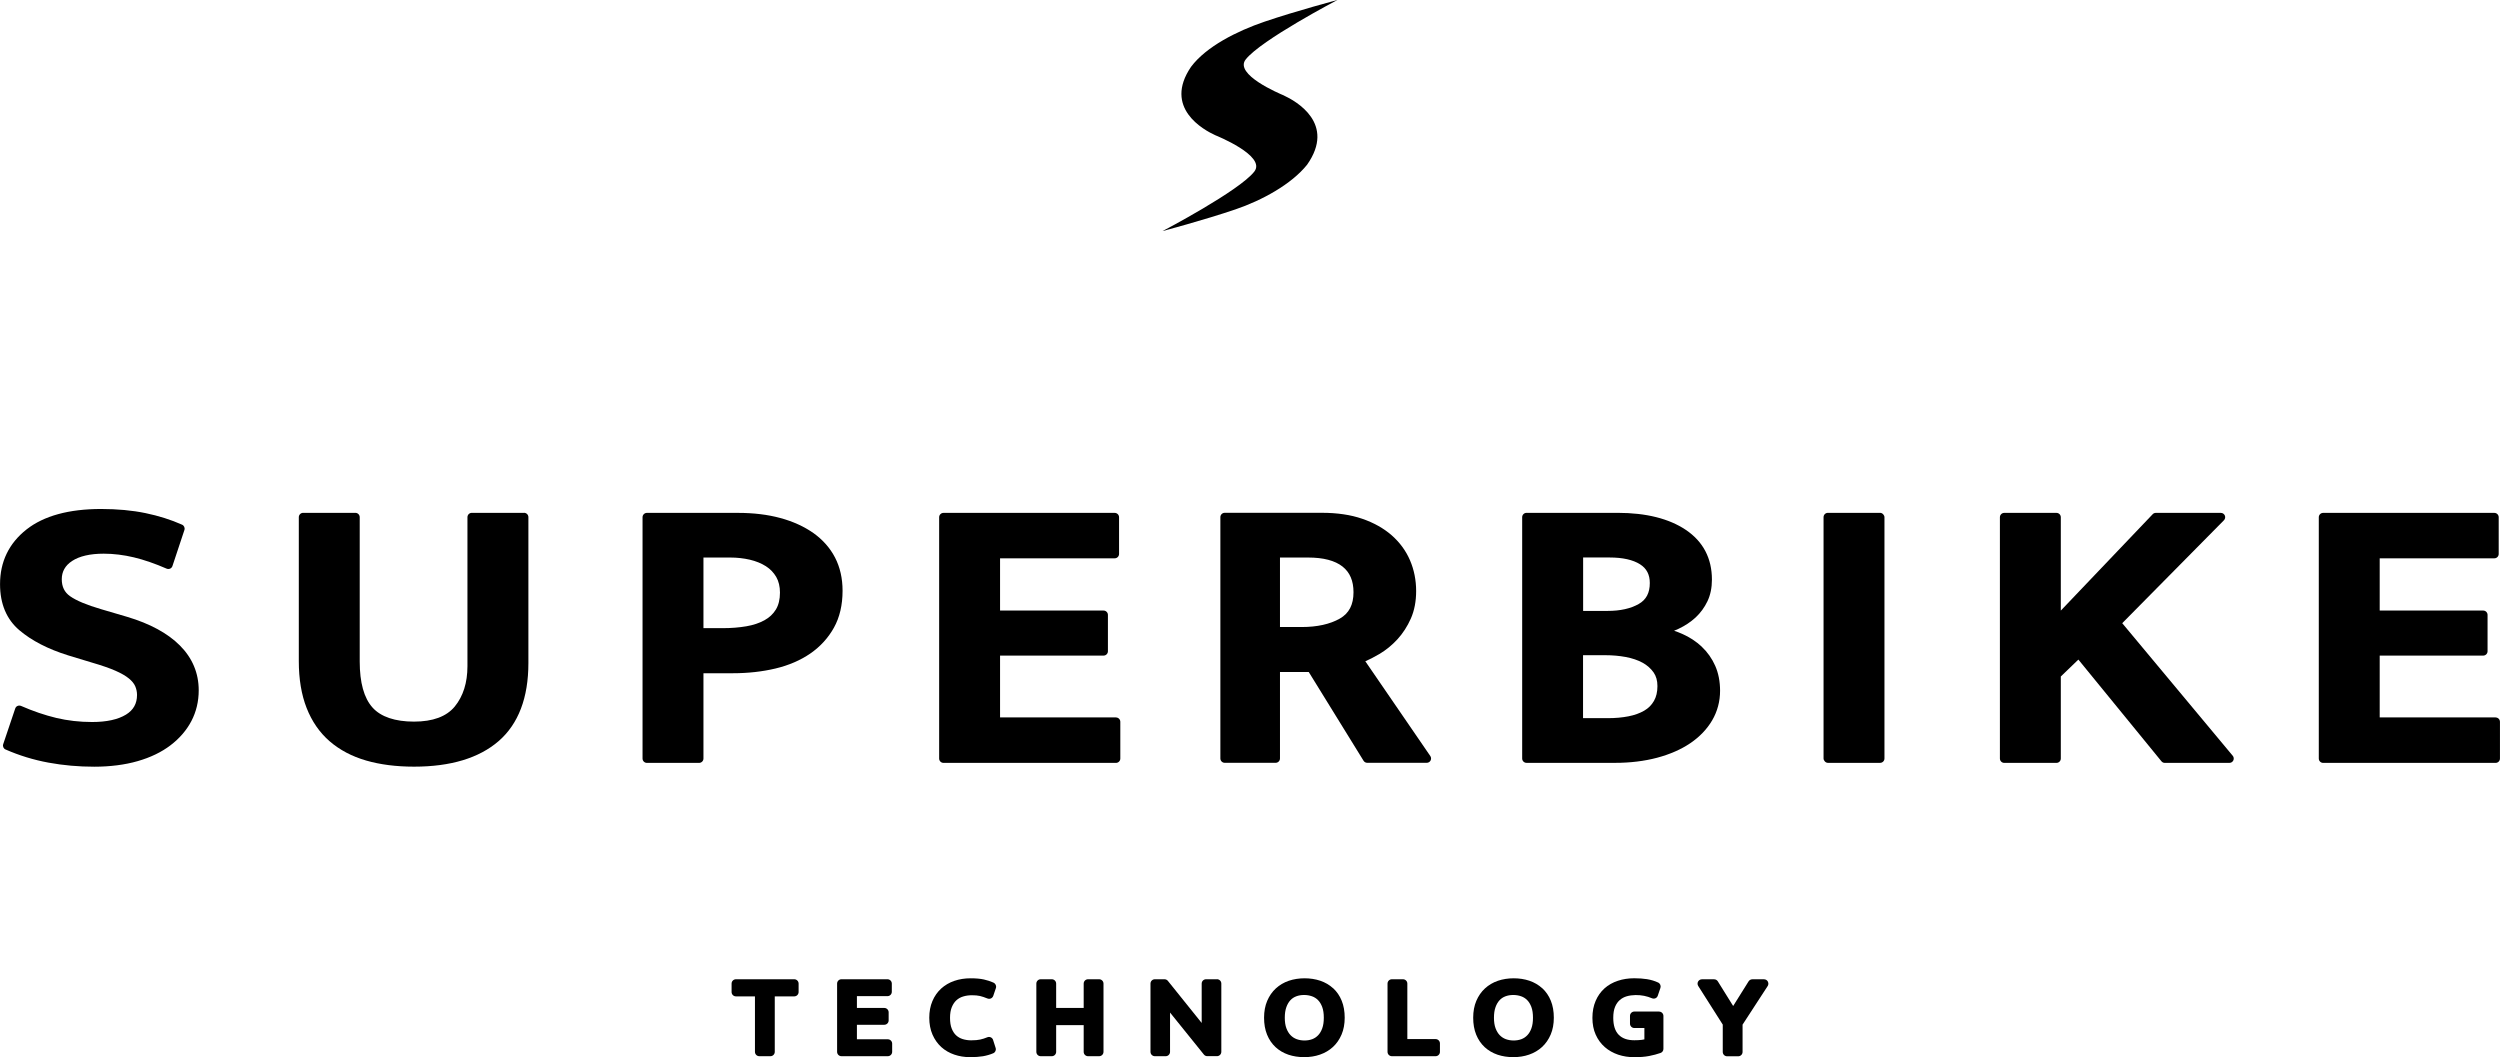<svg viewBox="0 0 576.69 243.87" xmlns="http://www.w3.org/2000/svg" data-name="圖層 1" id="_圖層_1">
  <g>
    <path d="M183.23,225.89h-13.47c-.55,0-1,.45-1,1v1.95c0,.55.45,1,1,1h4.39v12.8c0,.55.45,1,1,1h2.57c.55,0,1-.45,1-1v-12.8h4.5c.55,0,1-.45,1-1v-1.95c0-.55-.45-1-1-1Z"></path>
    <path d="M204.8,239.74h-7.13v-3.35h6.32c.55,0,1-.45,1-1v-1.88c0-.55-.45-1-1-1h-6.32v-2.72h7.05c.55,0,1-.45,1-1v-1.9c0-.55-.45-1-1-1h-10.62c-.55,0-1,.45-1,1v15.75c0,.55.45,1,1,1h10.7c.55,0,1-.45,1-1v-1.9c0-.55-.45-1-1-1Z"></path>
    <path d="M229.21,226.68c-.69-.31-1.45-.56-2.26-.74-.82-.18-1.83-.27-3.07-.27-1.33,0-2.59.2-3.73.59-1.17.4-2.19,1-3.05,1.78-.86.79-1.54,1.76-2.02,2.9-.48,1.13-.72,2.42-.72,3.83s.25,2.76.74,3.88c.49,1.13,1.18,2.1,2.03,2.88.85.77,1.87,1.36,3.02,1.75,1.12.38,2.33.58,3.59.58,1.17,0,2.18-.07,3.01-.21.85-.15,1.64-.38,2.37-.69.47-.2.71-.73.55-1.22l-.59-1.85c-.08-.27-.28-.49-.53-.6-.26-.12-.55-.12-.81-.01-.54.23-1.09.4-1.63.52-.53.12-1.23.18-2.09.18-.69,0-1.35-.1-1.96-.29-.57-.18-1.06-.46-1.49-.85-.42-.38-.76-.9-1.02-1.54-.27-.66-.4-1.5-.4-2.5s.14-1.82.41-2.48c.27-.65.62-1.18,1.06-1.58,0,0,0,0,0,0,.44-.4.95-.69,1.55-.87.64-.2,1.32-.29,2.04-.29.37,0,.71.01,1,.04.29.03.57.08.84.13.27.06.53.13.8.23.3.11.63.22.97.36.25.09.53.08.78-.03.24-.12.43-.33.52-.58l.61-1.8c.17-.49-.07-1.03-.54-1.24Z"></path>
    <path d="M253.55,225.89h-2.57c-.55,0-1,.45-1,1v5.62h-6.35v-5.62c0-.55-.45-1-1-1h-2.57c-.55,0-1,.45-1,1v15.75c0,.55.45,1,1,1h2.57c.55,0,1-.45,1-1v-6.17h6.35v6.17c0,.55.45,1,1,1h2.57c.55,0,1-.45,1-1v-15.75c0-.55-.45-1-1-1Z"></path>
    <path d="M280.71,225.89h-2.51c-.55,0-1,.45-1,1v8.72c0,.12,0,.24,0,.36l-7.8-9.71c-.19-.24-.48-.37-.78-.37h-2.23c-.55,0-1,.45-1,1v15.75c0,.55.45,1,1,1h2.51c.55,0,1-.45,1-1v-8.15c0-.31,0-.61,0-.92l7.81,9.69c.19.24.48.37.78.37h2.24c.55,0,1-.45,1-1v-15.75c0-.55-.45-1-1-1Z"></path>
    <path d="M307.52,227.97c-.84-.77-1.83-1.35-2.97-1.74-2.21-.75-5.02-.75-7.25.01-1.14.39-2.15.99-2.99,1.76-.85.78-1.52,1.75-2,2.88-.48,1.13-.72,2.43-.72,3.88s.23,2.79.69,3.91c.46,1.14,1.13,2.11,1.97,2.89.84.77,1.83,1.35,2.97,1.74,1.11.37,2.32.56,3.62.56s2.52-.19,3.64-.58c1.14-.39,2.15-.99,2.99-1.76.85-.78,1.52-1.75,2-2.88.48-1.13.72-2.43.72-3.88s-.23-2.79-.69-3.91c-.46-1.14-1.13-2.11-1.97-2.89ZM296.74,237.2c-.25-.67-.37-1.48-.37-2.43s.12-1.77.36-2.44c.23-.65.55-1.19.93-1.6.38-.41.82-.7,1.35-.9.55-.21,1.16-.31,1.8-.31s1.26.1,1.83.3c.54.19,1,.48,1.4.89.4.4.72.94.96,1.58.25.67.37,1.5.37,2.48s-.12,1.77-.36,2.44c-.23.65-.55,1.18-.94,1.59-.39.41-.84.71-1.36.91-1.09.41-2.48.41-3.6,0-.54-.2-1-.5-1.4-.91-.4-.41-.73-.95-.97-1.6Z"></path>
    <path d="M331.16,239.69h-6.52v-12.8c0-.55-.45-1-1-1h-2.57c-.55,0-1,.45-1,1v15.75c0,.55.45,1,1,1h10.09c.55,0,1-.45,1-1v-1.95c0-.55-.45-1-1-1Z"></path>
    <path d="M355.76,227.97c-.84-.77-1.83-1.35-2.97-1.74-2.21-.75-5.02-.75-7.25.01-1.14.39-2.15.99-2.99,1.76-.85.78-1.52,1.75-2,2.88-.48,1.13-.72,2.43-.72,3.88s.23,2.79.69,3.91c.46,1.14,1.13,2.11,1.97,2.89.84.77,1.83,1.35,2.97,1.74,1.11.37,2.32.56,3.62.56s2.52-.19,3.64-.58c1.14-.39,2.15-.99,2.99-1.76.85-.78,1.52-1.75,2-2.88.48-1.13.72-2.43.72-3.88s-.23-2.79-.69-3.91c-.46-1.14-1.13-2.11-1.97-2.89ZM344.99,237.2c-.25-.67-.37-1.48-.37-2.43s.12-1.77.36-2.44c.23-.65.55-1.19.93-1.6.38-.41.82-.7,1.35-.9.55-.21,1.16-.31,1.8-.31s1.26.1,1.83.3c.54.19,1,.48,1.4.89.4.4.72.94.96,1.58.25.67.37,1.5.37,2.48s-.12,1.77-.36,2.44c-.23.65-.55,1.18-.94,1.59-.39.41-.84.71-1.36.91-1.09.41-2.48.41-3.6,0-.54-.2-1-.5-1.4-.91-.4-.41-.73-.95-.97-1.6Z"></path>
    <path d="M382.73,233.34h-5.73c-.55,0-1,.45-1,1v1.8c0,.55.45,1,1,1h2.32v2.62c-.21.05-.41.08-.62.11-.46.06-1.04.09-1.7.09-1.6,0-2.78-.42-3.61-1.27-.83-.85-1.25-2.16-1.25-3.9,0-1.03.14-1.88.42-2.55.27-.65.64-1.17,1.09-1.56.46-.4.98-.68,1.59-.86,1.28-.37,2.8-.35,4.01-.11.6.12,1.22.31,1.84.57.25.1.54.1.79-.01.25-.11.44-.33.53-.59l.61-1.8c.16-.48-.06-1.01-.52-1.23-.79-.37-1.65-.63-2.57-.78-.88-.14-1.87-.21-2.94-.21-1.35,0-2.62.19-3.78.58-1.19.39-2.23.98-3.09,1.75-.87.78-1.56,1.75-2.05,2.9-.49,1.14-.74,2.45-.74,3.9s.25,2.76.76,3.88c.5,1.13,1.21,2.09,2.1,2.87.88.77,1.92,1.35,3.09,1.75,1.15.38,2.4.58,3.71.58s2.46-.09,3.43-.28c.96-.19,1.85-.42,2.63-.7.4-.14.66-.52.66-.94v-7.6c0-.55-.45-1-1-1Z"></path>
    <path d="M407.8,226.42c-.17-.32-.51-.52-.88-.52h-2.71c-.34,0-.66.18-.85.47l-3.56,5.69-3.54-5.69c-.18-.29-.5-.47-.85-.47h-2.82c-.36,0-.7.2-.88.52-.18.32-.16.71.03,1.02l5.66,8.91v6.31c0,.55.45,1,1,1h2.57c.55,0,1-.45,1-1v-6.3l5.79-8.9c.2-.31.22-.7.04-1.02Z"></path>
  </g>
  <g>
    <path d="M29.33,142.29h0s-6.02-1.77-6.02-1.77c-3.3-.97-5.71-1.97-7.16-3-1.28-.9-1.9-2.18-1.9-3.91s.77-3.15,2.37-4.2c1.7-1.12,4.16-1.69,7.3-1.69,2.28,0,4.62.29,6.97.85,2.37.57,4.9,1.45,7.54,2.6.26.11.55.11.81,0,.26-.11.45-.33.54-.6l2.76-8.31c.16-.49-.07-1.02-.54-1.23-2.56-1.14-5.4-2.04-8.45-2.67-3.05-.63-6.49-.95-10.22-.95-7.44,0-13.23,1.59-17.21,4.72-4.05,3.19-6.11,7.44-6.11,12.63,0,4.53,1.5,8.1,4.45,10.61,2.82,2.4,6.61,4.36,11.27,5.81l5.54,1.68c2.19.64,4,1.26,5.36,1.86,1.32.58,2.37,1.18,3.12,1.8.69.57,1.18,1.17,1.45,1.79.27.64.41,1.31.41,1.99,0,2-.83,3.49-2.54,4.54-1.84,1.13-4.47,1.71-7.82,1.71-2.88,0-5.65-.32-8.26-.94-2.63-.63-5.36-1.56-8.13-2.77-.26-.11-.55-.11-.81,0-.26.11-.45.33-.54.6l-2.77,8.22c-.17.49.07,1.03.55,1.23,3.14,1.38,6.47,2.4,9.9,3.03,3.4.63,6.95.94,10.55.94s7.06-.43,10-1.28c2.97-.85,5.52-2.08,7.59-3.66,2.08-1.58,3.7-3.46,4.82-5.59,1.12-2.14,1.69-4.53,1.69-7.09,0-3.97-1.46-7.45-4.34-10.34-2.81-2.82-6.9-5.04-12.17-6.61Z"></path>
    <path d="M120.88,118.3h-12.05c-.55,0-1,.45-1,1v34.37c0,3.81-.99,6.94-2.93,9.31-1.9,2.31-5.06,3.48-9.4,3.48s-7.64-1.09-9.57-3.25c-1.96-2.18-2.95-5.75-2.95-10.6v-33.31c0-.55-.45-1-1-1h-12.05c-.55,0-1,.45-1,1v33.22c0,4.11.6,7.74,1.8,10.79,1.21,3.09,2.99,5.67,5.31,7.68,2.31,2,5.14,3.5,8.43,4.45,3.24.94,6.95,1.41,11.04,1.41,8.44,0,15-1.98,19.52-5.9,4.55-3.95,6.86-10,6.86-17.99v-33.67c0-.55-.45-1-1-1Z"></path>
    <path d="M187.61,122.95h0c-2.13-1.5-4.69-2.67-7.62-3.46-2.91-.79-6.18-1.18-9.74-1.18h-21.03c-.55,0-1,.45-1,1v55.67c0,.55.45,1,1,1h12.05c.55,0,1-.45,1-1v-19.68h6.8c3.49,0,6.79-.37,9.81-1.09,3.07-.73,5.77-1.9,8.04-3.46,2.29-1.58,4.12-3.58,5.44-5.95,1.33-2.38,2-5.25,2-8.53,0-2.86-.59-5.44-1.74-7.66-1.15-2.22-2.84-4.12-5-5.66ZM162.26,128.61h6.21c1.56,0,3.08.17,4.51.5,1.39.33,2.63.83,3.69,1.5,1.01.65,1.81,1.48,2.39,2.48.57.99.86,2.21.86,3.61,0,1.57-.32,2.88-.94,3.9-.64,1.04-1.5,1.85-2.64,2.48-1.18.65-2.59,1.12-4.18,1.39-1.64.28-3.44.43-5.36.43h-4.53v-16.29Z"></path>
    <path d="M257.44,165.49h-26.75v-14.26h23.88c.55,0,1-.45,1-1v-8.39c0-.55-.45-1-1-1h-23.88v-12.05h26.45c.55,0,1-.45,1-1v-8.48c0-.55-.45-1-1-1h-39.5c-.55,0-1,.45-1,1v55.67c0,.55.45,1,1,1h39.79c.55,0,1-.45,1-1v-8.48c0-.55-.45-1-1-1Z"></path>
    <path d="M314.95,152.54c1.06-.47,2.14-1.03,3.23-1.67,1.53-.9,2.93-2.05,4.18-3.41,1.25-1.37,2.29-2.97,3.09-4.78.81-1.83,1.22-3.96,1.22-6.33,0-2.54-.48-4.93-1.42-7.11-.94-2.19-2.36-4.12-4.21-5.75-1.84-1.61-4.12-2.9-6.8-3.82-2.66-.92-5.79-1.38-9.31-1.38h-22.42c-.55,0-1,.45-1,1v55.67c0,.55.45,1,1,1h11.75c.55,0,1-.45,1-1v-19.94h6.64l12.64,20.47c.18.29.5.47.85.47h13.73c.37,0,.71-.21.88-.53.17-.33.15-.73-.06-1.03l-15-21.87ZM295.27,128.61h6.5c3.5,0,6.17.7,7.92,2.08,1.7,1.35,2.53,3.29,2.53,5.93,0,2.88-1.03,4.86-3.15,6.07-2.27,1.29-5.23,1.95-8.79,1.95h-5.02v-16.03Z"></path>
    <path d="M392.57,149.19c-1.3-1.22-2.82-2.22-4.53-2.97-.61-.27-1.23-.51-1.87-.72.35-.15.71-.3,1.05-.46,1.47-.69,2.78-1.56,3.91-2.6,1.14-1.06,2.06-2.32,2.74-3.75.69-1.45,1.03-3.13,1.03-4.98,0-4.93-2.03-8.79-6.02-11.48-3.87-2.6-9.16-3.93-15.72-3.93h-21.03c-.55,0-1,.45-1,1v55.67c0,.55.45,1,1,1h20.44c3.49,0,6.75-.4,9.69-1.18,2.96-.79,5.53-1.92,7.66-3.36,2.15-1.46,3.85-3.24,5.04-5.27,1.2-2.06,1.82-4.36,1.82-6.82,0-2.13-.38-4.07-1.12-5.75-.74-1.68-1.78-3.15-3.09-4.39ZM378.01,139.33c-1.88,1.06-4.27,1.59-7.11,1.59h-5.71v-12.32h6.11c3.02,0,5.38.53,7.02,1.57,1.52.96,2.25,2.38,2.25,4.32,0,2.28-.83,3.86-2.55,4.83ZM365.18,151.14h5.12c1.64,0,3.24.14,4.75.42,1.47.28,2.77.72,3.85,1.31,1.04.57,1.89,1.32,2.53,2.22.61.87.9,1.91.9,3.18,0,1.35-.27,2.5-.81,3.43-.54.94-1.28,1.68-2.25,2.24-1.02.59-2.24,1.03-3.64,1.3-1.44.28-3,.42-4.65.42h-5.81v-14.52Z"></path>
    <rect ry="1" rx="1" height="57.67" width="14.05" y="118.3" x="420.65"></rect>
    <path d="M489.55,143.75l23.46-23.74c.28-.29.37-.72.21-1.09-.16-.37-.52-.61-.92-.61h-15.01c-.27,0-.54.11-.72.31l-21.19,22.23v-21.54c0-.55-.45-1-1-1h-12.05c-.55,0-1,.45-1,1v55.67c0,.55.45,1,1,1h12.05c.55,0,1-.45,1-1v-18.93l4.05-3.9,19.16,23.46c.19.23.47.37.77.37h14.91c.39,0,.74-.22.91-.58.16-.35.11-.77-.14-1.06l-25.49-30.58Z"></path>
    <path d="M575.69,165.49h-26.75v-14.26h23.88c.55,0,1-.45,1-1v-8.39c0-.55-.45-1-1-1h-23.88v-12.05h26.45c.55,0,1-.45,1-1v-8.48c0-.55-.45-1-1-1h-39.5c-.55,0-1,.45-1,1v55.67c0,.55.45,1,1,1h39.79c.55,0,1-.45,1-1v-8.48c0-.55-.45-1-1-1Z"></path>
  </g>
  <path d="M296.18,22.03c-1.19-.49-11.52-4.88-8.83-8.31,3.5-4.48,21.16-13.72,21.16-13.72,0,0-9.53,2.52-16.81,5-6.34,2.16-13.47,5.74-16.96,10.42-6.43,9.44,2.9,14.55,5.59,15.77.04.02.07.03.07.03h0s11.79,4.72,8.94,8.36c-3.5,4.48-21.16,13.72-21.16,13.72,0,0,9.53-2.52,16.81-5,6.09-2.07,12.9-5.77,16.53-10.31,6.66-9.47-2.51-14.64-5.34-15.95Z"></path>
</svg>